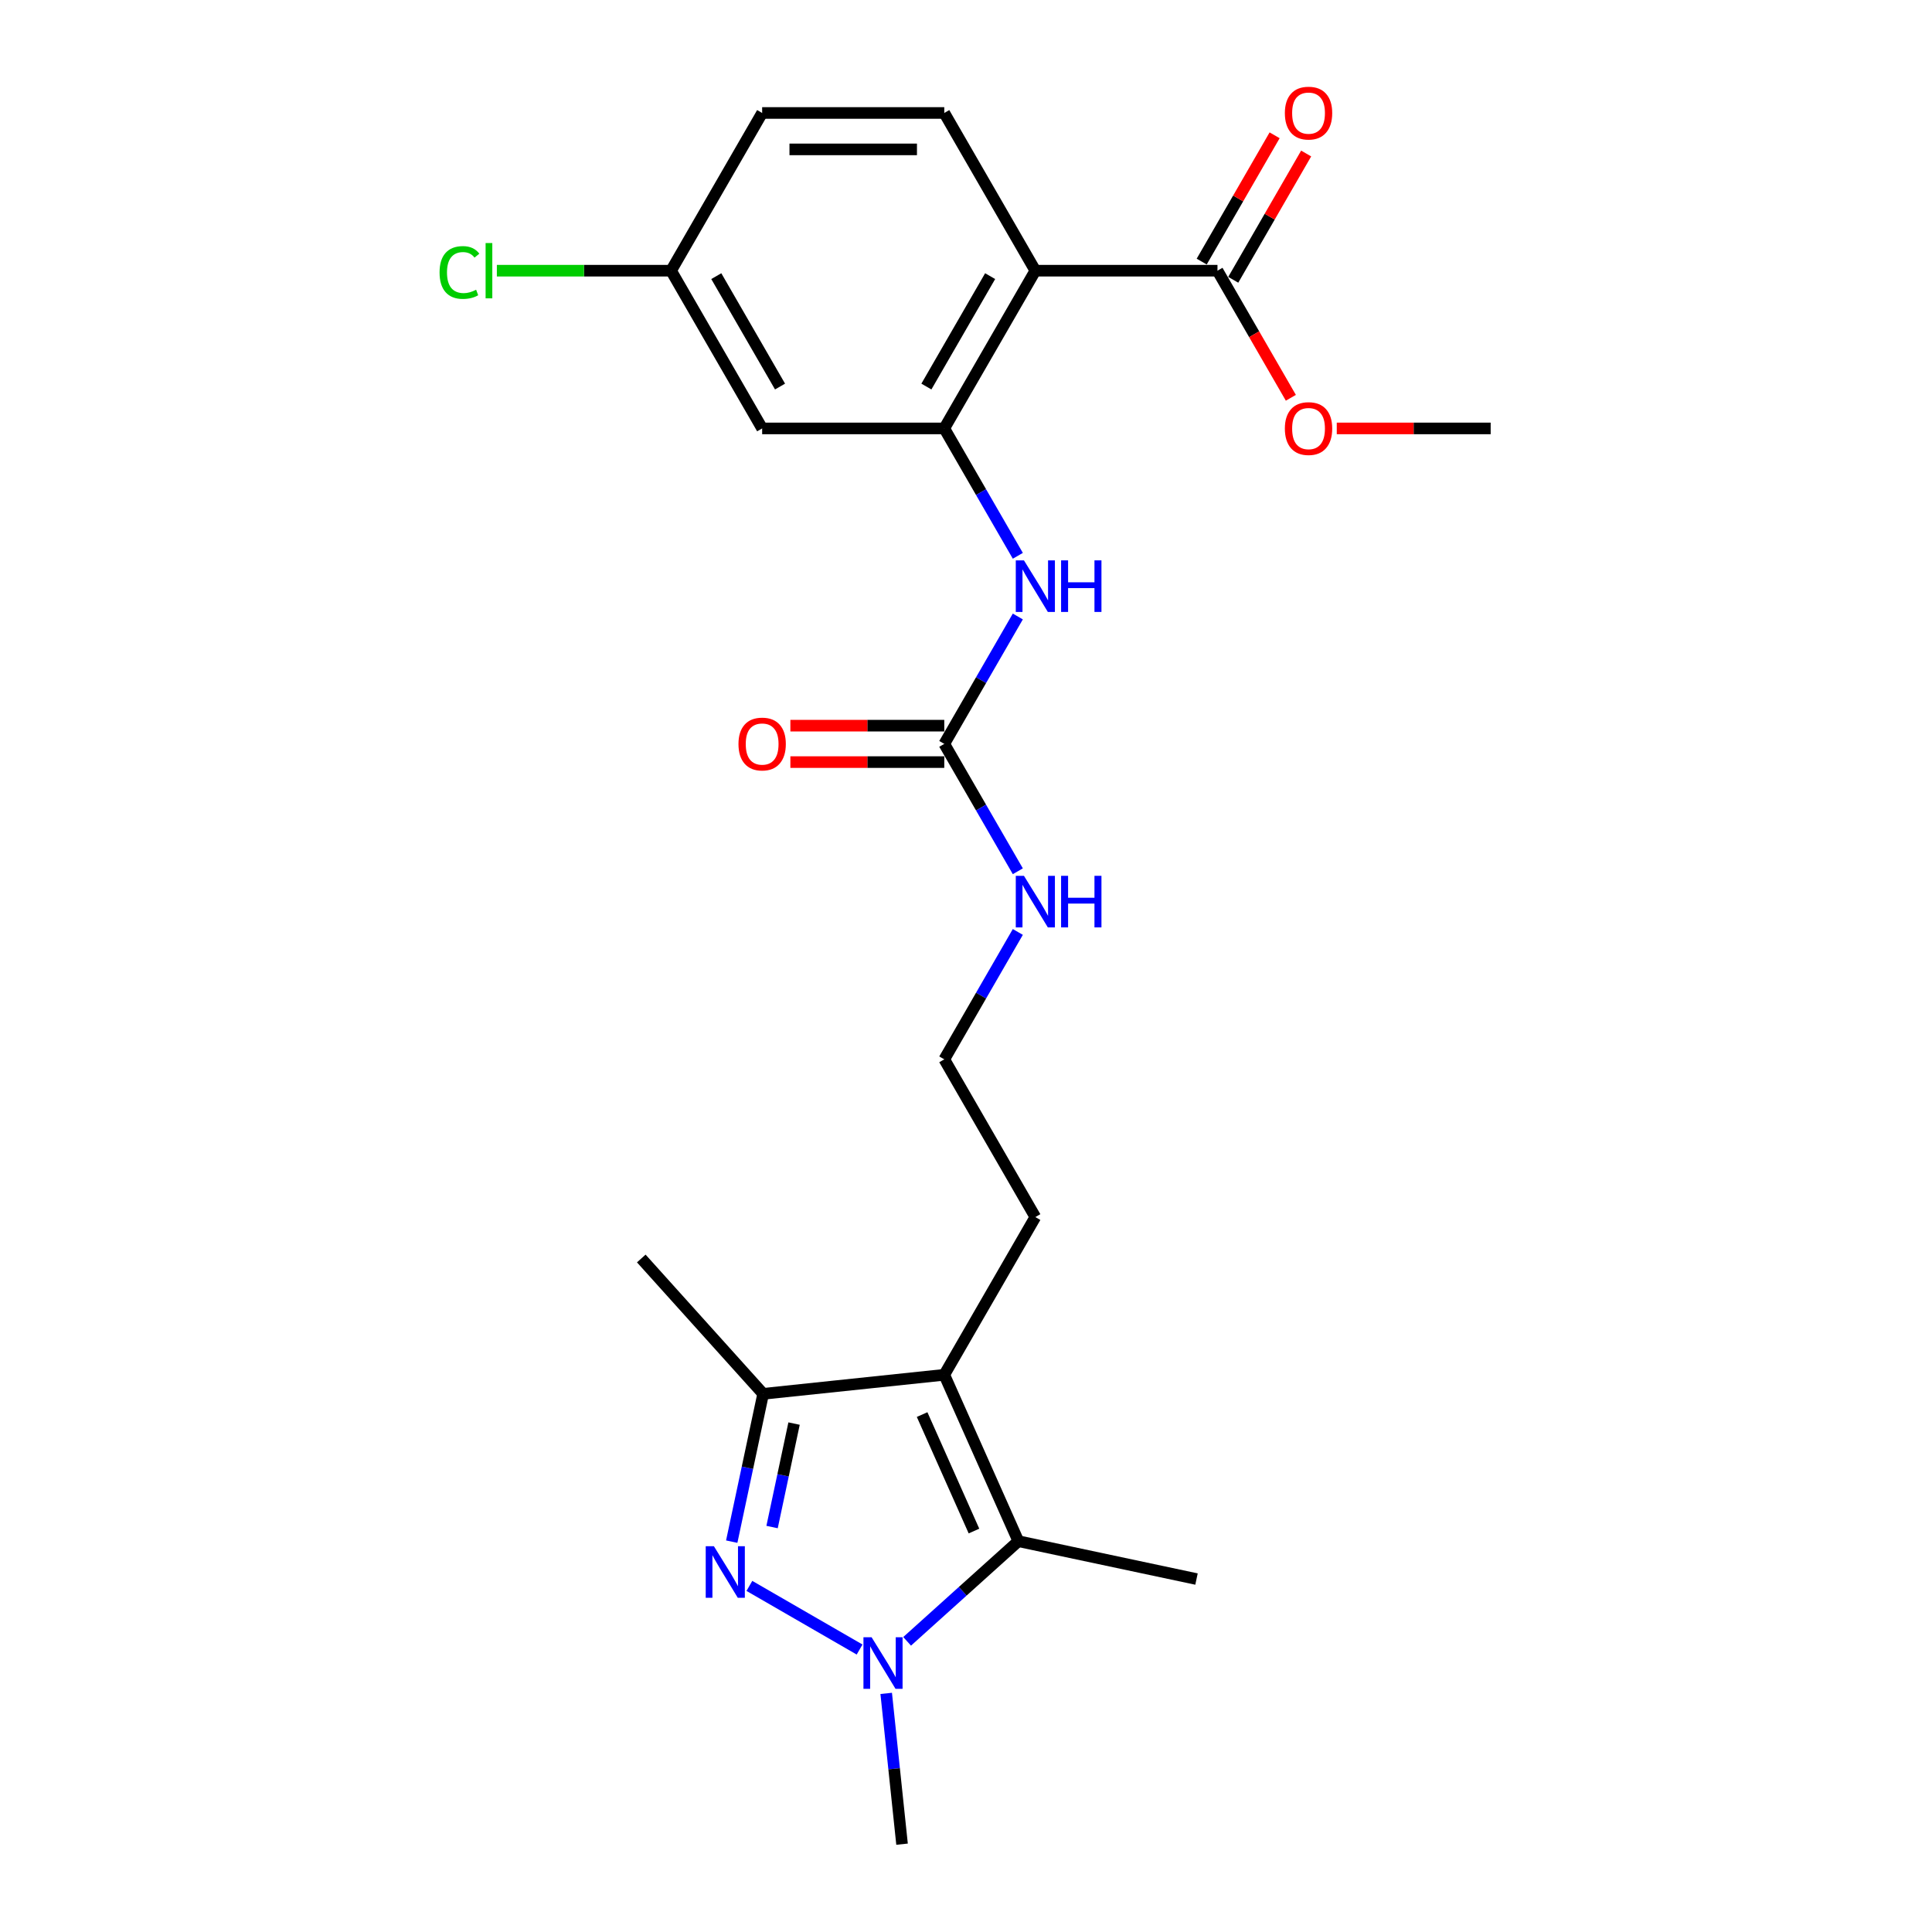 <?xml version='1.0' encoding='iso-8859-1'?>
<svg version='1.1' baseProfile='full'
              xmlns='http://www.w3.org/2000/svg'
                      xmlns:rdkit='http://www.rdkit.org/xml'
                      xmlns:xlink='http://www.w3.org/1999/xlink'
                  xml:space='preserve'
width='1000px' height='1000px' viewBox='0 0 1000 1000'>
<!-- END OF HEADER -->
<rect style='opacity:1.0;fill:#FFFFFF;stroke:none' width='1000' height='1000' x='0' y='0'> </rect>
<path class='bond-0' d='M 387.885,820.863 L 444.923,853.794' style='fill:none;fill-rule:evenodd;stroke:#0000FF;stroke-width:6px;stroke-linecap:butt;stroke-linejoin:miter;stroke-opacity:1' />
<path class='bond-4' d='M 378.742,797.951 L 386.873,759.699' style='fill:none;fill-rule:evenodd;stroke:#0000FF;stroke-width:6px;stroke-linecap:butt;stroke-linejoin:miter;stroke-opacity:1' />
<path class='bond-4' d='M 386.873,759.699 L 395.004,721.447' style='fill:none;fill-rule:evenodd;stroke:#000000;stroke-width:6px;stroke-linecap:butt;stroke-linejoin:miter;stroke-opacity:1' />
<path class='bond-4' d='M 399.623,790.396 L 405.315,763.619' style='fill:none;fill-rule:evenodd;stroke:#0000FF;stroke-width:6px;stroke-linecap:butt;stroke-linejoin:miter;stroke-opacity:1' />
<path class='bond-4' d='M 405.315,763.619 L 411.006,736.842' style='fill:none;fill-rule:evenodd;stroke:#000000;stroke-width:6px;stroke-linecap:butt;stroke-linejoin:miter;stroke-opacity:1' />
<path class='bond-2' d='M 469.525,849.553 L 498.313,823.633' style='fill:none;fill-rule:evenodd;stroke:#0000FF;stroke-width:6px;stroke-linecap:butt;stroke-linejoin:miter;stroke-opacity:1' />
<path class='bond-2' d='M 498.313,823.633 L 527.1,797.713' style='fill:none;fill-rule:evenodd;stroke:#000000;stroke-width:6px;stroke-linecap:butt;stroke-linejoin:miter;stroke-opacity:1' />
<path class='bond-17' d='M 458.695,876.497 L 462.796,915.521' style='fill:none;fill-rule:evenodd;stroke:#0000FF;stroke-width:6px;stroke-linecap:butt;stroke-linejoin:miter;stroke-opacity:1' />
<path class='bond-17' d='M 462.796,915.521 L 466.898,954.545' style='fill:none;fill-rule:evenodd;stroke:#000000;stroke-width:6px;stroke-linecap:butt;stroke-linejoin:miter;stroke-opacity:1' />
<path class='bond-1' d='M 488.757,711.593 L 395.004,721.447' style='fill:none;fill-rule:evenodd;stroke:#000000;stroke-width:6px;stroke-linecap:butt;stroke-linejoin:miter;stroke-opacity:1' />
<path class='bond-15' d='M 488.757,711.593 L 535.892,629.952' style='fill:none;fill-rule:evenodd;stroke:#000000;stroke-width:6px;stroke-linecap:butt;stroke-linejoin:miter;stroke-opacity:1' />
<path class='bond-24' d='M 488.757,711.593 L 527.1,797.713' style='fill:none;fill-rule:evenodd;stroke:#000000;stroke-width:6px;stroke-linecap:butt;stroke-linejoin:miter;stroke-opacity:1' />
<path class='bond-24' d='M 477.285,732.179 L 504.125,792.463' style='fill:none;fill-rule:evenodd;stroke:#000000;stroke-width:6px;stroke-linecap:butt;stroke-linejoin:miter;stroke-opacity:1' />
<path class='bond-19' d='M 527.1,797.713 L 619.31,817.313' style='fill:none;fill-rule:evenodd;stroke:#000000;stroke-width:6px;stroke-linecap:butt;stroke-linejoin:miter;stroke-opacity:1' />
<path class='bond-3' d='M 535.892,140.11 L 488.757,221.751' style='fill:none;fill-rule:evenodd;stroke:#000000;stroke-width:6px;stroke-linecap:butt;stroke-linejoin:miter;stroke-opacity:1' />
<path class='bond-3' d='M 512.494,142.929 L 479.499,200.078' style='fill:none;fill-rule:evenodd;stroke:#000000;stroke-width:6px;stroke-linecap:butt;stroke-linejoin:miter;stroke-opacity:1' />
<path class='bond-8' d='M 535.892,140.11 L 630.162,140.11' style='fill:none;fill-rule:evenodd;stroke:#000000;stroke-width:6px;stroke-linecap:butt;stroke-linejoin:miter;stroke-opacity:1' />
<path class='bond-10' d='M 535.892,140.11 L 488.757,58.47' style='fill:none;fill-rule:evenodd;stroke:#000000;stroke-width:6px;stroke-linecap:butt;stroke-linejoin:miter;stroke-opacity:1' />
<path class='bond-22' d='M 395.004,721.447 L 331.925,651.39' style='fill:none;fill-rule:evenodd;stroke:#000000;stroke-width:6px;stroke-linecap:butt;stroke-linejoin:miter;stroke-opacity:1' />
<path class='bond-5' d='M 488.757,221.751 L 507.791,254.718' style='fill:none;fill-rule:evenodd;stroke:#000000;stroke-width:6px;stroke-linecap:butt;stroke-linejoin:miter;stroke-opacity:1' />
<path class='bond-5' d='M 507.791,254.718 L 526.825,287.686' style='fill:none;fill-rule:evenodd;stroke:#0000FF;stroke-width:6px;stroke-linecap:butt;stroke-linejoin:miter;stroke-opacity:1' />
<path class='bond-9' d='M 488.757,221.751 L 394.487,221.751' style='fill:none;fill-rule:evenodd;stroke:#000000;stroke-width:6px;stroke-linecap:butt;stroke-linejoin:miter;stroke-opacity:1' />
<path class='bond-6' d='M 526.825,319.096 L 507.791,352.064' style='fill:none;fill-rule:evenodd;stroke:#0000FF;stroke-width:6px;stroke-linecap:butt;stroke-linejoin:miter;stroke-opacity:1' />
<path class='bond-6' d='M 507.791,352.064 L 488.757,385.031' style='fill:none;fill-rule:evenodd;stroke:#000000;stroke-width:6px;stroke-linecap:butt;stroke-linejoin:miter;stroke-opacity:1' />
<path class='bond-7' d='M 488.757,385.031 L 507.791,417.999' style='fill:none;fill-rule:evenodd;stroke:#000000;stroke-width:6px;stroke-linecap:butt;stroke-linejoin:miter;stroke-opacity:1' />
<path class='bond-7' d='M 507.791,417.999 L 526.825,450.966' style='fill:none;fill-rule:evenodd;stroke:#0000FF;stroke-width:6px;stroke-linecap:butt;stroke-linejoin:miter;stroke-opacity:1' />
<path class='bond-11' d='M 488.757,375.604 L 448.928,375.604' style='fill:none;fill-rule:evenodd;stroke:#000000;stroke-width:6px;stroke-linecap:butt;stroke-linejoin:miter;stroke-opacity:1' />
<path class='bond-11' d='M 448.928,375.604 L 409.099,375.604' style='fill:none;fill-rule:evenodd;stroke:#FF0000;stroke-width:6px;stroke-linecap:butt;stroke-linejoin:miter;stroke-opacity:1' />
<path class='bond-11' d='M 488.757,394.458 L 448.928,394.458' style='fill:none;fill-rule:evenodd;stroke:#000000;stroke-width:6px;stroke-linecap:butt;stroke-linejoin:miter;stroke-opacity:1' />
<path class='bond-11' d='M 448.928,394.458 L 409.099,394.458' style='fill:none;fill-rule:evenodd;stroke:#FF0000;stroke-width:6px;stroke-linecap:butt;stroke-linejoin:miter;stroke-opacity:1' />
<path class='bond-12' d='M 638.326,144.824 L 657.197,112.139' style='fill:none;fill-rule:evenodd;stroke:#000000;stroke-width:6px;stroke-linecap:butt;stroke-linejoin:miter;stroke-opacity:1' />
<path class='bond-12' d='M 657.197,112.139 L 676.067,79.455' style='fill:none;fill-rule:evenodd;stroke:#FF0000;stroke-width:6px;stroke-linecap:butt;stroke-linejoin:miter;stroke-opacity:1' />
<path class='bond-12' d='M 621.998,135.397 L 640.869,102.712' style='fill:none;fill-rule:evenodd;stroke:#000000;stroke-width:6px;stroke-linecap:butt;stroke-linejoin:miter;stroke-opacity:1' />
<path class='bond-12' d='M 640.869,102.712 L 659.739,70.028' style='fill:none;fill-rule:evenodd;stroke:#FF0000;stroke-width:6px;stroke-linecap:butt;stroke-linejoin:miter;stroke-opacity:1' />
<path class='bond-18' d='M 630.162,140.11 L 649.153,173.002' style='fill:none;fill-rule:evenodd;stroke:#000000;stroke-width:6px;stroke-linecap:butt;stroke-linejoin:miter;stroke-opacity:1' />
<path class='bond-18' d='M 649.153,173.002 L 668.143,205.895' style='fill:none;fill-rule:evenodd;stroke:#FF0000;stroke-width:6px;stroke-linecap:butt;stroke-linejoin:miter;stroke-opacity:1' />
<path class='bond-14' d='M 394.487,221.751 L 347.352,140.11' style='fill:none;fill-rule:evenodd;stroke:#000000;stroke-width:6px;stroke-linecap:butt;stroke-linejoin:miter;stroke-opacity:1' />
<path class='bond-14' d='M 403.745,200.078 L 370.75,142.929' style='fill:none;fill-rule:evenodd;stroke:#000000;stroke-width:6px;stroke-linecap:butt;stroke-linejoin:miter;stroke-opacity:1' />
<path class='bond-25' d='M 488.757,58.47 L 394.487,58.47' style='fill:none;fill-rule:evenodd;stroke:#000000;stroke-width:6px;stroke-linecap:butt;stroke-linejoin:miter;stroke-opacity:1' />
<path class='bond-25' d='M 474.617,77.324 L 408.628,77.324' style='fill:none;fill-rule:evenodd;stroke:#000000;stroke-width:6px;stroke-linecap:butt;stroke-linejoin:miter;stroke-opacity:1' />
<path class='bond-13' d='M 526.825,482.377 L 507.791,515.345' style='fill:none;fill-rule:evenodd;stroke:#0000FF;stroke-width:6px;stroke-linecap:butt;stroke-linejoin:miter;stroke-opacity:1' />
<path class='bond-13' d='M 507.791,515.345 L 488.757,548.312' style='fill:none;fill-rule:evenodd;stroke:#000000;stroke-width:6px;stroke-linecap:butt;stroke-linejoin:miter;stroke-opacity:1' />
<path class='bond-16' d='M 347.352,140.11 L 394.487,58.47' style='fill:none;fill-rule:evenodd;stroke:#000000;stroke-width:6px;stroke-linecap:butt;stroke-linejoin:miter;stroke-opacity:1' />
<path class='bond-20' d='M 347.352,140.11 L 302.263,140.11' style='fill:none;fill-rule:evenodd;stroke:#000000;stroke-width:6px;stroke-linecap:butt;stroke-linejoin:miter;stroke-opacity:1' />
<path class='bond-20' d='M 302.263,140.11 L 257.173,140.11' style='fill:none;fill-rule:evenodd;stroke:#00CC00;stroke-width:6px;stroke-linecap:butt;stroke-linejoin:miter;stroke-opacity:1' />
<path class='bond-21' d='M 535.892,629.952 L 488.757,548.312' style='fill:none;fill-rule:evenodd;stroke:#000000;stroke-width:6px;stroke-linecap:butt;stroke-linejoin:miter;stroke-opacity:1' />
<path class='bond-23' d='M 691.909,221.751 L 731.738,221.751' style='fill:none;fill-rule:evenodd;stroke:#FF0000;stroke-width:6px;stroke-linecap:butt;stroke-linejoin:miter;stroke-opacity:1' />
<path class='bond-23' d='M 731.738,221.751 L 771.568,221.751' style='fill:none;fill-rule:evenodd;stroke:#000000;stroke-width:6px;stroke-linecap:butt;stroke-linejoin:miter;stroke-opacity:1' />
<path  class='atom-0' d='M 369.502 800.308
L 378.251 814.449
Q 379.118 815.844, 380.513 818.37
Q 381.908 820.897, 381.984 821.047
L 381.984 800.308
L 385.528 800.308
L 385.528 827.005
L 381.871 827.005
L 372.481 811.545
Q 371.388 809.735, 370.219 807.661
Q 369.088 805.587, 368.748 804.946
L 368.748 827.005
L 365.279 827.005
L 365.279 800.308
L 369.502 800.308
' fill='#0000FF'/>
<path  class='atom-1' d='M 451.143 847.443
L 459.891 861.584
Q 460.758 862.979, 462.153 865.505
Q 463.549 868.032, 463.624 868.183
L 463.624 847.443
L 467.169 847.443
L 467.169 874.14
L 463.511 874.14
L 454.122 858.68
Q 453.028 856.87, 451.859 854.796
Q 450.728 852.722, 450.389 852.081
L 450.389 874.14
L 446.919 874.14
L 446.919 847.443
L 451.143 847.443
' fill='#0000FF'/>
<path  class='atom-7' d='M 529.991 290.042
L 538.739 304.183
Q 539.607 305.578, 541.002 308.105
Q 542.397 310.631, 542.472 310.782
L 542.472 290.042
L 546.017 290.042
L 546.017 316.74
L 542.359 316.74
L 532.97 301.279
Q 531.876 299.469, 530.707 297.395
Q 529.576 295.322, 529.237 294.681
L 529.237 316.74
L 525.768 316.74
L 525.768 290.042
L 529.991 290.042
' fill='#0000FF'/>
<path  class='atom-7' d='M 549.222 290.042
L 552.842 290.042
L 552.842 301.393
L 566.492 301.393
L 566.492 290.042
L 570.112 290.042
L 570.112 316.74
L 566.492 316.74
L 566.492 304.409
L 552.842 304.409
L 552.842 316.74
L 549.222 316.74
L 549.222 290.042
' fill='#0000FF'/>
<path  class='atom-12' d='M 382.232 385.107
Q 382.232 378.696, 385.399 375.114
Q 388.567 371.532, 394.487 371.532
Q 400.407 371.532, 403.575 375.114
Q 406.742 378.696, 406.742 385.107
Q 406.742 391.593, 403.537 395.288
Q 400.332 398.946, 394.487 398.946
Q 388.605 398.946, 385.399 395.288
Q 382.232 391.63, 382.232 385.107
M 394.487 395.929
Q 398.56 395.929, 400.747 393.214
Q 402.971 390.461, 402.971 385.107
Q 402.971 379.865, 400.747 377.226
Q 398.56 374.549, 394.487 374.549
Q 390.415 374.549, 388.19 377.188
Q 386.003 379.828, 386.003 385.107
Q 386.003 390.499, 388.19 393.214
Q 390.415 395.929, 394.487 395.929
' fill='#FF0000'/>
<path  class='atom-13' d='M 665.042 58.545
Q 665.042 52.135, 668.21 48.553
Q 671.377 44.971, 677.297 44.971
Q 683.218 44.971, 686.385 48.553
Q 689.553 52.135, 689.553 58.545
Q 689.553 65.031, 686.347 68.727
Q 683.142 72.384, 677.297 72.384
Q 671.415 72.384, 668.21 68.727
Q 665.042 65.069, 665.042 58.545
M 677.297 69.368
Q 681.37 69.368, 683.557 66.653
Q 685.782 63.9, 685.782 58.545
Q 685.782 53.304, 683.557 50.664
Q 681.37 47.987, 677.297 47.987
Q 673.225 47.987, 671 50.627
Q 668.813 53.266, 668.813 58.545
Q 668.813 63.938, 671 66.653
Q 673.225 69.368, 677.297 69.368
' fill='#FF0000'/>
<path  class='atom-14' d='M 529.991 453.323
L 538.739 467.464
Q 539.607 468.859, 541.002 471.385
Q 542.397 473.912, 542.472 474.062
L 542.472 453.323
L 546.017 453.323
L 546.017 480.02
L 542.359 480.02
L 532.97 464.56
Q 531.876 462.75, 530.707 460.676
Q 529.576 458.602, 529.237 457.961
L 529.237 480.02
L 525.768 480.02
L 525.768 453.323
L 529.991 453.323
' fill='#0000FF'/>
<path  class='atom-14' d='M 549.222 453.323
L 552.842 453.323
L 552.842 464.673
L 566.492 464.673
L 566.492 453.323
L 570.112 453.323
L 570.112 480.02
L 566.492 480.02
L 566.492 467.69
L 552.842 467.69
L 552.842 480.02
L 549.222 480.02
L 549.222 453.323
' fill='#0000FF'/>
<path  class='atom-19' d='M 665.042 221.826
Q 665.042 215.416, 668.21 211.834
Q 671.377 208.251, 677.297 208.251
Q 683.218 208.251, 686.385 211.834
Q 689.553 215.416, 689.553 221.826
Q 689.553 228.312, 686.347 232.007
Q 683.142 235.665, 677.297 235.665
Q 671.415 235.665, 668.21 232.007
Q 665.042 228.35, 665.042 221.826
M 677.297 232.648
Q 681.37 232.648, 683.557 229.933
Q 685.782 227.181, 685.782 221.826
Q 685.782 216.585, 683.557 213.945
Q 681.37 211.268, 677.297 211.268
Q 673.225 211.268, 671 213.907
Q 668.813 216.547, 668.813 221.826
Q 668.813 227.218, 671 229.933
Q 673.225 232.648, 677.297 232.648
' fill='#FF0000'/>
<path  class='atom-21' d='M 227.516 141.034
Q 227.516 134.398, 230.608 130.929
Q 233.738 127.422, 239.658 127.422
Q 245.163 127.422, 248.104 131.306
L 245.616 133.342
Q 243.466 130.514, 239.658 130.514
Q 235.623 130.514, 233.474 133.229
Q 231.362 135.906, 231.362 141.034
Q 231.362 146.313, 233.549 149.028
Q 235.774 151.743, 240.073 151.743
Q 243.014 151.743, 246.445 149.971
L 247.501 152.799
Q 246.106 153.704, 243.994 154.232
Q 241.883 154.76, 239.545 154.76
Q 233.738 154.76, 230.608 151.215
Q 227.516 147.671, 227.516 141.034
' fill='#00CC00'/>
<path  class='atom-21' d='M 251.347 125.8
L 254.817 125.8
L 254.817 154.421
L 251.347 154.421
L 251.347 125.8
' fill='#00CC00'/>
</svg>
